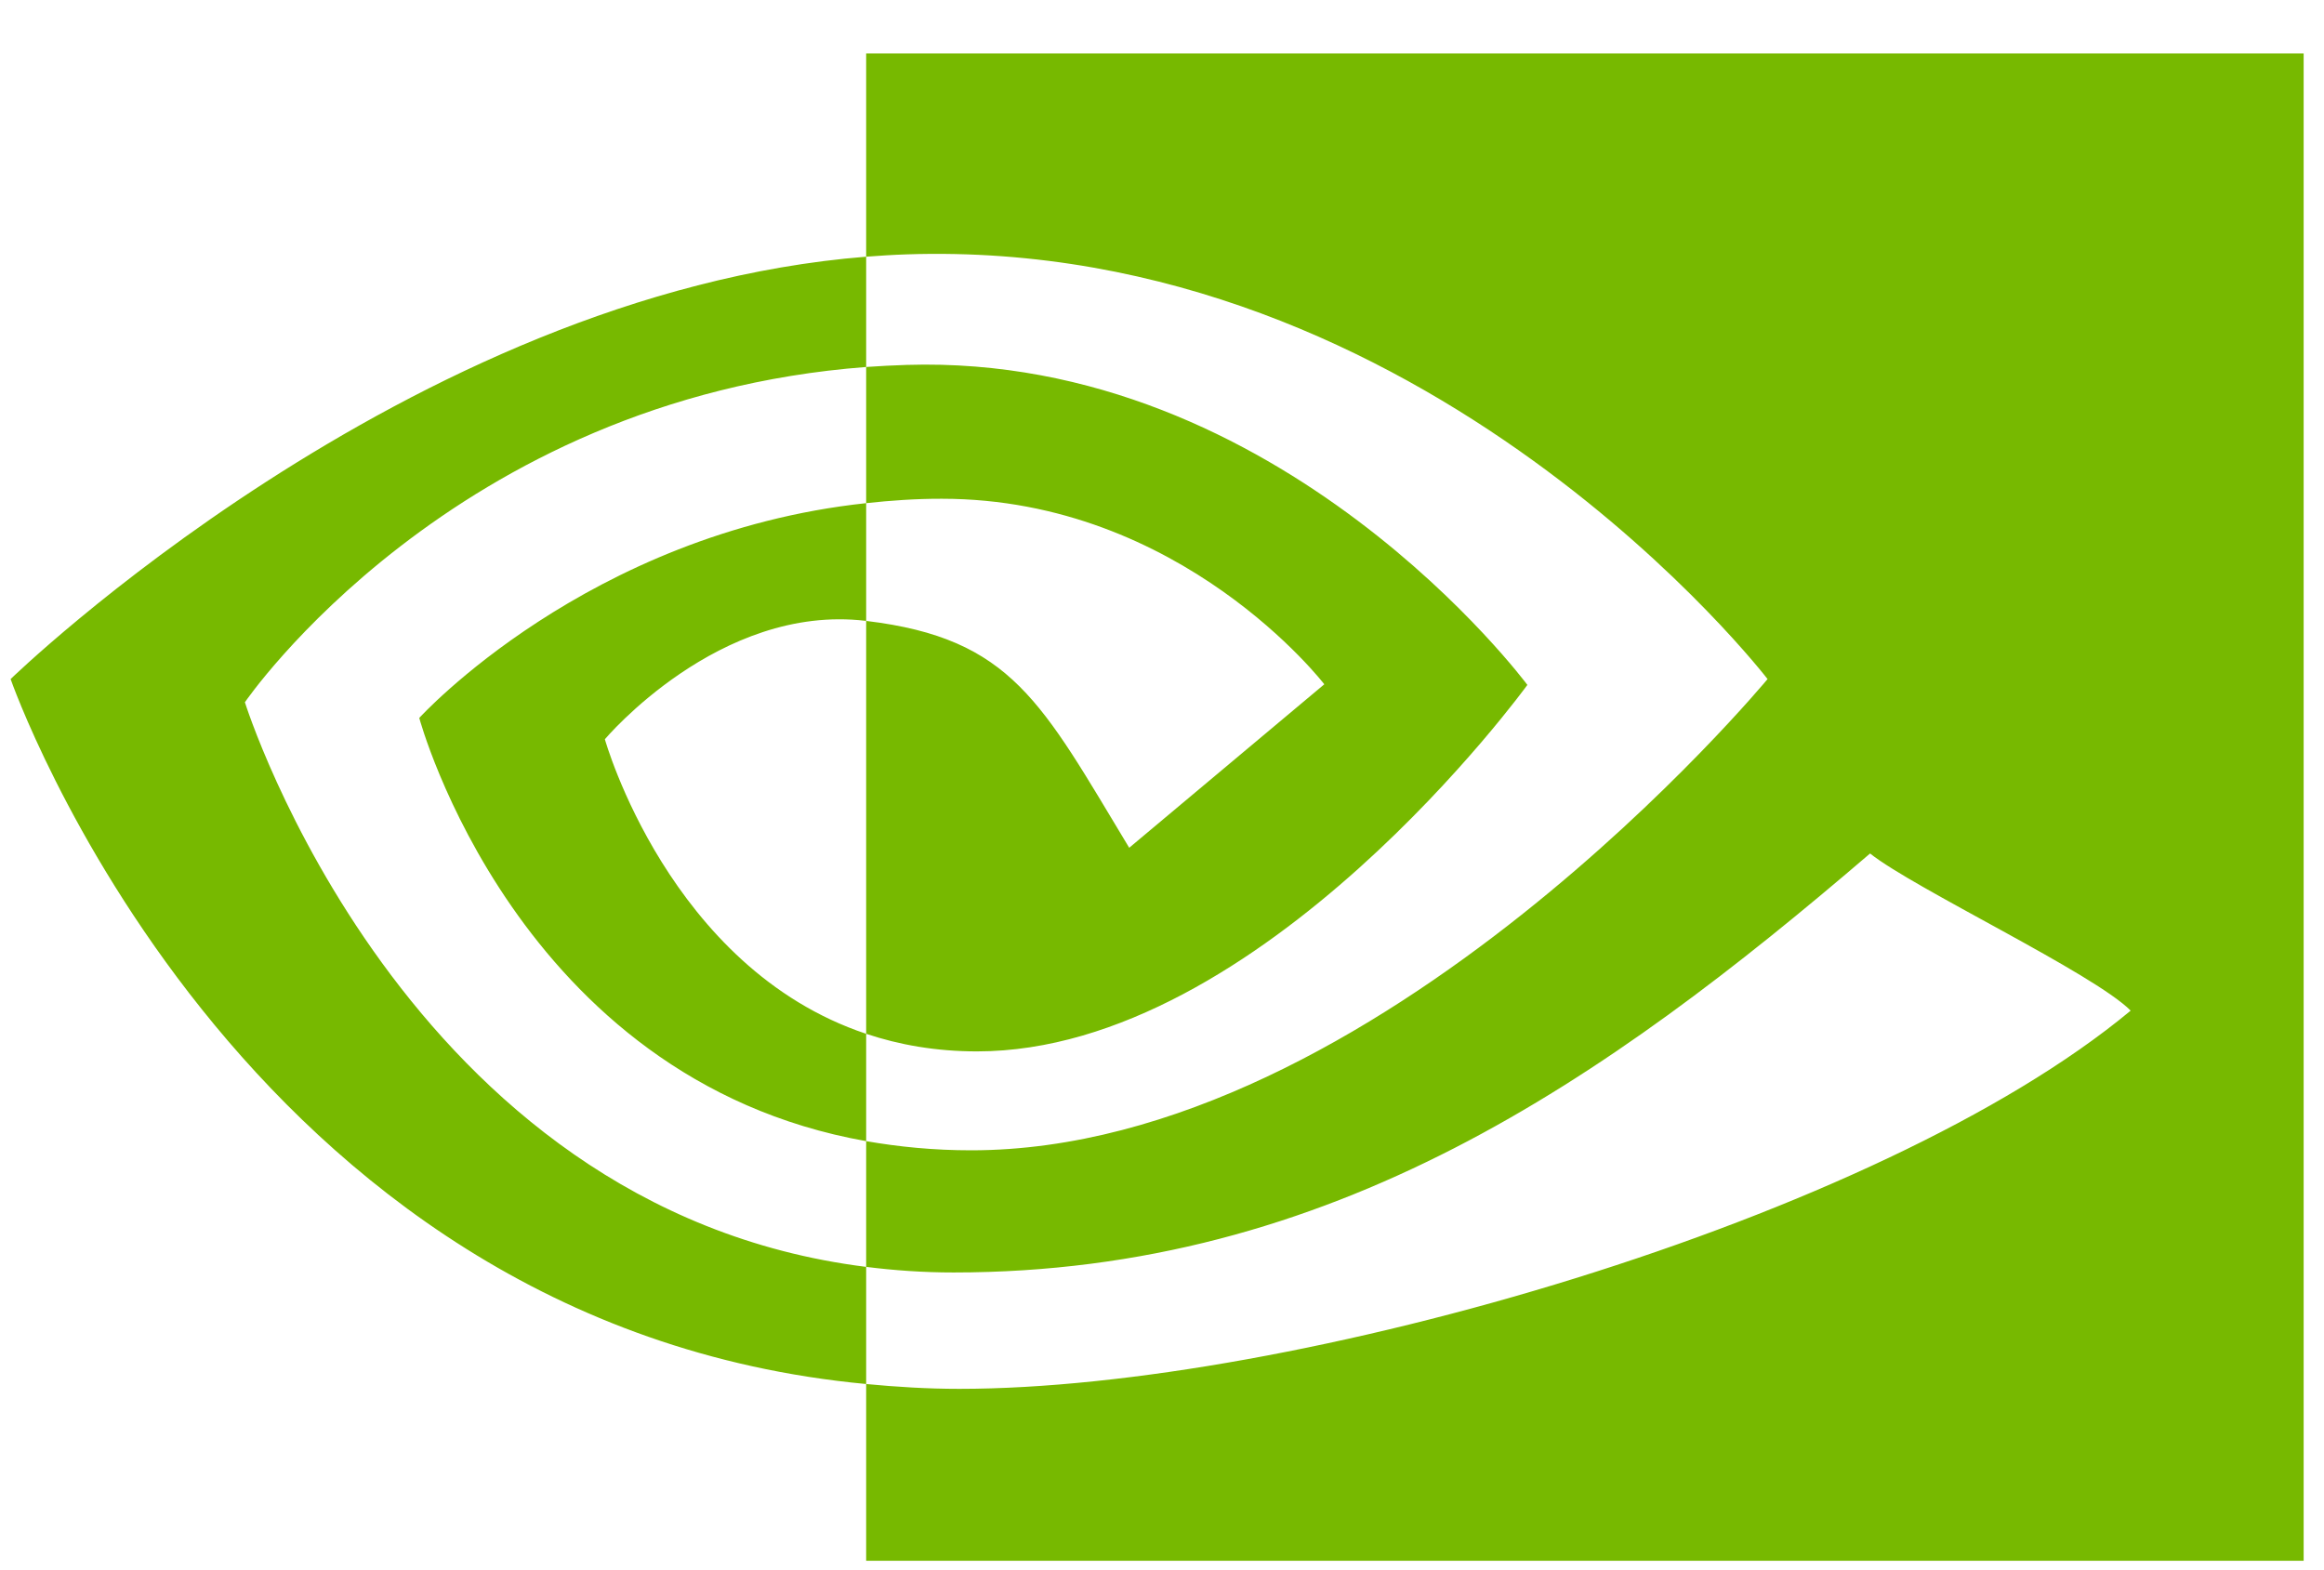 <?xml version="1.0" encoding="UTF-8"?> <svg xmlns="http://www.w3.org/2000/svg" width="37" height="25" viewBox="0 0 37 25" fill="none"><path d="M3.899 11.181C3.899 11.181 7.2 6.343 13.79 5.843V4.087C6.49 4.67 0.169 10.812 0.169 10.812C0.169 10.812 3.749 21.095 13.79 22.036V20.171C6.422 19.25 3.899 11.181 3.899 11.181ZM13.79 16.46V18.169C8.221 17.182 6.675 11.431 6.675 11.431C6.675 11.431 9.349 8.488 13.79 8.011V9.886C13.787 9.886 13.784 9.885 13.782 9.885C11.451 9.607 9.63 11.77 9.63 11.77C9.63 11.77 10.651 15.412 13.79 16.46ZM13.79 0.85V4.087C14.004 4.071 14.219 4.057 14.434 4.05C22.733 3.772 28.141 10.812 28.141 10.812C28.141 10.812 21.93 18.315 15.46 18.315C14.867 18.315 14.312 18.26 13.79 18.169V20.171C14.236 20.227 14.698 20.26 15.181 20.26C21.202 20.26 25.556 17.205 29.773 13.589C30.471 14.145 33.333 15.498 33.922 16.091C29.913 19.425 20.57 22.113 15.273 22.113C14.762 22.113 14.272 22.082 13.79 22.036V24.85H36.676V0.85H13.79ZM13.79 8.011V5.843C14.002 5.828 14.216 5.817 14.434 5.81C20.402 5.624 24.317 10.905 24.317 10.905C24.317 10.905 20.088 16.74 15.554 16.74C14.902 16.74 14.317 16.636 13.79 16.46V9.886C16.113 10.165 16.581 11.184 17.978 13.498L21.084 10.895C21.084 10.895 18.817 7.941 14.994 7.941C14.578 7.94 14.181 7.969 13.79 8.011Z" fill="#77B900"></path></svg> 
